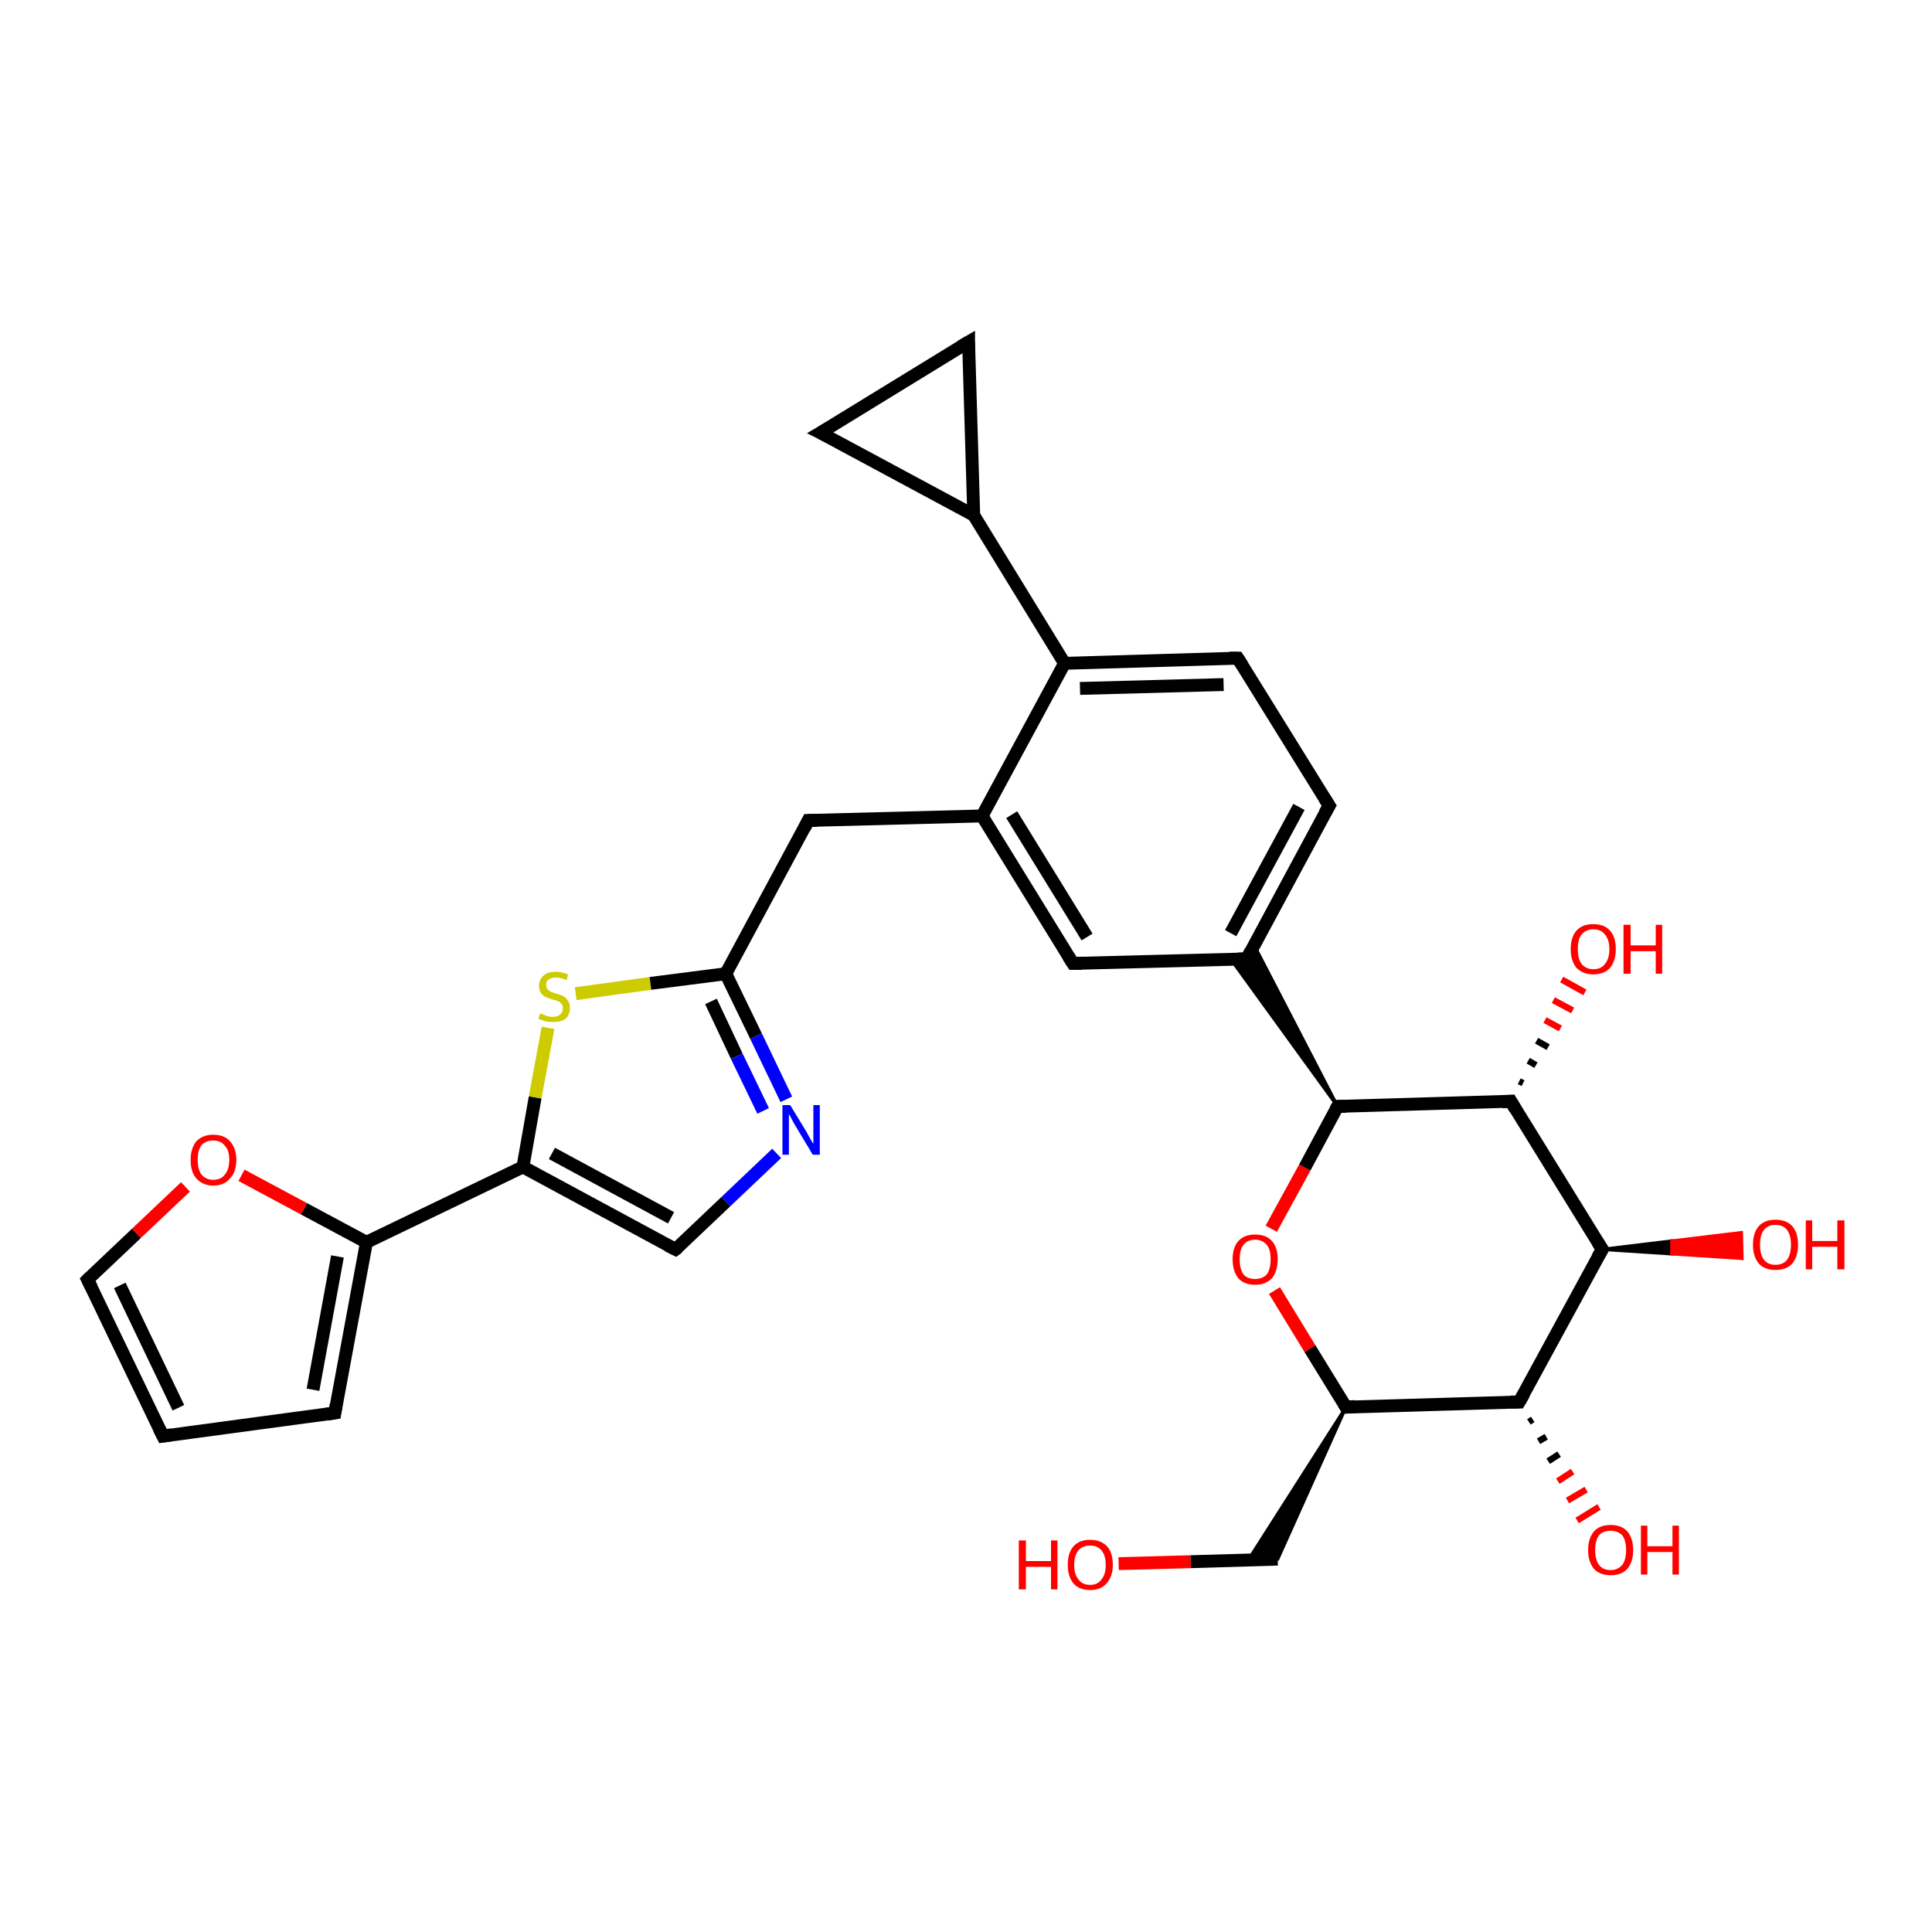 <?xml version='1.0' encoding='iso-8859-1'?>
<svg version='1.1' baseProfile='full'
              xmlns='http://www.w3.org/2000/svg'
                      xmlns:rdkit='http://www.rdkit.org/xml'
                      xmlns:xlink='http://www.w3.org/1999/xlink'
                  xml:space='preserve'
width='300px' height='300px' viewBox='0 0 300 300'>
<!-- END OF HEADER -->
<rect style='opacity:1.0;fill:#FFFFFF;stroke:none' width='300.0' height='300.0' x='0.0' y='0.0'> </rect>
<path class='bond-0 atom-0 atom-1' d='M 173.7,242.8 L 184.9,242.5' style='fill:none;fill-rule:evenodd;stroke:#FF0000;stroke-width:2.0px;stroke-linecap:butt;stroke-linejoin:miter;stroke-opacity:1' />
<path class='bond-0 atom-0 atom-1' d='M 184.9,242.5 L 198.4,242.1' style='fill:none;fill-rule:evenodd;stroke:#000000;stroke-width:2.0px;stroke-linecap:butt;stroke-linejoin:miter;stroke-opacity:1' />
<path class='bond-1 atom-2 atom-1' d='M 209.0,218.5 L 198.4,242.1 L 193.8,242.3 Z' style='fill:#000000;fill-rule:evenodd;fill-opacity:1;stroke:#000000;stroke-width:0.5px;stroke-linecap:butt;stroke-linejoin:miter;stroke-opacity:1;' />
<path class='bond-2 atom-2 atom-3' d='M 209.0,218.5 L 203.4,209.4' style='fill:none;fill-rule:evenodd;stroke:#000000;stroke-width:2.0px;stroke-linecap:butt;stroke-linejoin:miter;stroke-opacity:1' />
<path class='bond-2 atom-2 atom-3' d='M 203.4,209.4 L 197.9,200.4' style='fill:none;fill-rule:evenodd;stroke:#FF0000;stroke-width:2.0px;stroke-linecap:butt;stroke-linejoin:miter;stroke-opacity:1' />
<path class='bond-3 atom-3 atom-4' d='M 197.4,190.8 L 202.6,181.3' style='fill:none;fill-rule:evenodd;stroke:#FF0000;stroke-width:2.0px;stroke-linecap:butt;stroke-linejoin:miter;stroke-opacity:1' />
<path class='bond-3 atom-3 atom-4' d='M 202.6,181.3 L 207.7,171.8' style='fill:none;fill-rule:evenodd;stroke:#000000;stroke-width:2.0px;stroke-linecap:butt;stroke-linejoin:miter;stroke-opacity:1' />
<path class='bond-4 atom-4 atom-5' d='M 207.7,171.8 L 234.6,171.0' style='fill:none;fill-rule:evenodd;stroke:#000000;stroke-width:2.0px;stroke-linecap:butt;stroke-linejoin:miter;stroke-opacity:1' />
<path class='bond-5 atom-5 atom-6' d='M 235.9,167.9 L 236.5,168.2' style='fill:none;fill-rule:evenodd;stroke:#000000;stroke-width:1.0px;stroke-linecap:butt;stroke-linejoin:miter;stroke-opacity:1' />
<path class='bond-5 atom-5 atom-6' d='M 237.3,164.7 L 238.5,165.4' style='fill:none;fill-rule:evenodd;stroke:#000000;stroke-width:1.0px;stroke-linecap:butt;stroke-linejoin:miter;stroke-opacity:1' />
<path class='bond-5 atom-5 atom-6' d='M 238.6,161.6 L 240.4,162.6' style='fill:none;fill-rule:evenodd;stroke:#000000;stroke-width:1.0px;stroke-linecap:butt;stroke-linejoin:miter;stroke-opacity:1' />
<path class='bond-5 atom-5 atom-6' d='M 239.9,158.4 L 242.3,159.7' style='fill:none;fill-rule:evenodd;stroke:#FF0000;stroke-width:1.0px;stroke-linecap:butt;stroke-linejoin:miter;stroke-opacity:1' />
<path class='bond-5 atom-5 atom-6' d='M 241.2,155.3 L 244.2,156.9' style='fill:none;fill-rule:evenodd;stroke:#FF0000;stroke-width:1.0px;stroke-linecap:butt;stroke-linejoin:miter;stroke-opacity:1' />
<path class='bond-5 atom-5 atom-6' d='M 242.5,152.1 L 246.1,154.1' style='fill:none;fill-rule:evenodd;stroke:#FF0000;stroke-width:1.0px;stroke-linecap:butt;stroke-linejoin:miter;stroke-opacity:1' />
<path class='bond-6 atom-5 atom-7' d='M 234.6,171.0 L 248.8,194.0' style='fill:none;fill-rule:evenodd;stroke:#000000;stroke-width:2.0px;stroke-linecap:butt;stroke-linejoin:miter;stroke-opacity:1' />
<path class='bond-7 atom-7 atom-8' d='M 248.8,194.0 L 259.6,192.7 L 259.6,194.7 Z' style='fill:#000000;fill-rule:evenodd;fill-opacity:1;stroke:#000000;stroke-width:0.5px;stroke-linecap:butt;stroke-linejoin:miter;stroke-opacity:1;' />
<path class='bond-7 atom-7 atom-8' d='M 259.6,192.7 L 270.5,195.4 L 270.4,191.4 Z' style='fill:#FF0000;fill-rule:evenodd;fill-opacity:1;stroke:#FF0000;stroke-width:0.5px;stroke-linecap:butt;stroke-linejoin:miter;stroke-opacity:1;' />
<path class='bond-7 atom-7 atom-8' d='M 259.6,192.7 L 259.6,194.7 L 270.5,195.4 Z' style='fill:#FF0000;fill-rule:evenodd;fill-opacity:1;stroke:#FF0000;stroke-width:0.5px;stroke-linecap:butt;stroke-linejoin:miter;stroke-opacity:1;' />
<path class='bond-8 atom-7 atom-9' d='M 248.8,194.0 L 235.9,217.7' style='fill:none;fill-rule:evenodd;stroke:#000000;stroke-width:2.0px;stroke-linecap:butt;stroke-linejoin:miter;stroke-opacity:1' />
<path class='bond-9 atom-9 atom-10' d='M 238.0,220.4 L 237.4,220.8' style='fill:none;fill-rule:evenodd;stroke:#000000;stroke-width:1.0px;stroke-linecap:butt;stroke-linejoin:miter;stroke-opacity:1' />
<path class='bond-9 atom-9 atom-10' d='M 240.1,223.1 L 238.9,223.8' style='fill:none;fill-rule:evenodd;stroke:#000000;stroke-width:1.0px;stroke-linecap:butt;stroke-linejoin:miter;stroke-opacity:1' />
<path class='bond-9 atom-9 atom-10' d='M 242.1,225.8 L 240.4,226.9' style='fill:none;fill-rule:evenodd;stroke:#000000;stroke-width:1.0px;stroke-linecap:butt;stroke-linejoin:miter;stroke-opacity:1' />
<path class='bond-9 atom-9 atom-10' d='M 244.2,228.5 L 241.9,230.0' style='fill:none;fill-rule:evenodd;stroke:#FF0000;stroke-width:1.0px;stroke-linecap:butt;stroke-linejoin:miter;stroke-opacity:1' />
<path class='bond-9 atom-9 atom-10' d='M 246.3,231.3 L 243.4,233.0' style='fill:none;fill-rule:evenodd;stroke:#FF0000;stroke-width:1.0px;stroke-linecap:butt;stroke-linejoin:miter;stroke-opacity:1' />
<path class='bond-9 atom-9 atom-10' d='M 248.3,234.0 L 244.9,236.1' style='fill:none;fill-rule:evenodd;stroke:#FF0000;stroke-width:1.0px;stroke-linecap:butt;stroke-linejoin:miter;stroke-opacity:1' />
<path class='bond-10 atom-4 atom-11' d='M 207.7,171.8 L 191.1,148.9 L 193.6,148.9 Z' style='fill:#000000;fill-rule:evenodd;fill-opacity:1;stroke:#000000;stroke-width:0.5px;stroke-linecap:butt;stroke-linejoin:miter;stroke-opacity:1;' />
<path class='bond-10 atom-4 atom-11' d='M 207.7,171.8 L 193.6,148.9 L 194.7,146.7 Z' style='fill:#000000;fill-rule:evenodd;fill-opacity:1;stroke:#000000;stroke-width:0.5px;stroke-linecap:butt;stroke-linejoin:miter;stroke-opacity:1;' />
<path class='bond-11 atom-11 atom-12' d='M 193.6,148.9 L 206.4,125.1' style='fill:none;fill-rule:evenodd;stroke:#000000;stroke-width:2.0px;stroke-linecap:butt;stroke-linejoin:miter;stroke-opacity:1' />
<path class='bond-11 atom-11 atom-12' d='M 191.1,144.9 L 201.7,125.3' style='fill:none;fill-rule:evenodd;stroke:#000000;stroke-width:2.0px;stroke-linecap:butt;stroke-linejoin:miter;stroke-opacity:1' />
<path class='bond-12 atom-12 atom-13' d='M 206.4,125.1 L 192.2,102.2' style='fill:none;fill-rule:evenodd;stroke:#000000;stroke-width:2.0px;stroke-linecap:butt;stroke-linejoin:miter;stroke-opacity:1' />
<path class='bond-13 atom-13 atom-14' d='M 192.2,102.2 L 165.3,103.0' style='fill:none;fill-rule:evenodd;stroke:#000000;stroke-width:2.0px;stroke-linecap:butt;stroke-linejoin:miter;stroke-opacity:1' />
<path class='bond-13 atom-13 atom-14' d='M 190.0,106.3 L 167.7,106.9' style='fill:none;fill-rule:evenodd;stroke:#000000;stroke-width:2.0px;stroke-linecap:butt;stroke-linejoin:miter;stroke-opacity:1' />
<path class='bond-14 atom-14 atom-15' d='M 165.3,103.0 L 151.2,80.0' style='fill:none;fill-rule:evenodd;stroke:#000000;stroke-width:2.0px;stroke-linecap:butt;stroke-linejoin:miter;stroke-opacity:1' />
<path class='bond-15 atom-15 atom-16' d='M 151.2,80.0 L 127.4,67.2' style='fill:none;fill-rule:evenodd;stroke:#000000;stroke-width:2.0px;stroke-linecap:butt;stroke-linejoin:miter;stroke-opacity:1' />
<path class='bond-16 atom-16 atom-17' d='M 127.4,67.2 L 150.4,53.1' style='fill:none;fill-rule:evenodd;stroke:#000000;stroke-width:2.0px;stroke-linecap:butt;stroke-linejoin:miter;stroke-opacity:1' />
<path class='bond-17 atom-14 atom-18' d='M 165.3,103.0 L 152.5,126.7' style='fill:none;fill-rule:evenodd;stroke:#000000;stroke-width:2.0px;stroke-linecap:butt;stroke-linejoin:miter;stroke-opacity:1' />
<path class='bond-18 atom-18 atom-19' d='M 152.5,126.7 L 125.5,127.4' style='fill:none;fill-rule:evenodd;stroke:#000000;stroke-width:2.0px;stroke-linecap:butt;stroke-linejoin:miter;stroke-opacity:1' />
<path class='bond-19 atom-19 atom-20' d='M 125.5,127.4 L 112.7,151.2' style='fill:none;fill-rule:evenodd;stroke:#000000;stroke-width:2.0px;stroke-linecap:butt;stroke-linejoin:miter;stroke-opacity:1' />
<path class='bond-20 atom-20 atom-21' d='M 112.7,151.2 L 117.4,160.9' style='fill:none;fill-rule:evenodd;stroke:#000000;stroke-width:2.0px;stroke-linecap:butt;stroke-linejoin:miter;stroke-opacity:1' />
<path class='bond-20 atom-20 atom-21' d='M 117.4,160.9 L 122.1,170.7' style='fill:none;fill-rule:evenodd;stroke:#0000FF;stroke-width:2.0px;stroke-linecap:butt;stroke-linejoin:miter;stroke-opacity:1' />
<path class='bond-20 atom-20 atom-21' d='M 110.4,155.5 L 114.4,164.0' style='fill:none;fill-rule:evenodd;stroke:#000000;stroke-width:2.0px;stroke-linecap:butt;stroke-linejoin:miter;stroke-opacity:1' />
<path class='bond-20 atom-20 atom-21' d='M 114.4,164.0 L 118.5,172.5' style='fill:none;fill-rule:evenodd;stroke:#0000FF;stroke-width:2.0px;stroke-linecap:butt;stroke-linejoin:miter;stroke-opacity:1' />
<path class='bond-21 atom-21 atom-22' d='M 120.6,179.1 L 112.7,186.6' style='fill:none;fill-rule:evenodd;stroke:#0000FF;stroke-width:2.0px;stroke-linecap:butt;stroke-linejoin:miter;stroke-opacity:1' />
<path class='bond-21 atom-21 atom-22' d='M 112.7,186.6 L 104.9,194.0' style='fill:none;fill-rule:evenodd;stroke:#000000;stroke-width:2.0px;stroke-linecap:butt;stroke-linejoin:miter;stroke-opacity:1' />
<path class='bond-22 atom-22 atom-23' d='M 104.9,194.0 L 81.2,181.2' style='fill:none;fill-rule:evenodd;stroke:#000000;stroke-width:2.0px;stroke-linecap:butt;stroke-linejoin:miter;stroke-opacity:1' />
<path class='bond-22 atom-22 atom-23' d='M 104.2,189.1 L 85.7,179.1' style='fill:none;fill-rule:evenodd;stroke:#000000;stroke-width:2.0px;stroke-linecap:butt;stroke-linejoin:miter;stroke-opacity:1' />
<path class='bond-23 atom-23 atom-24' d='M 81.2,181.2 L 83.1,170.4' style='fill:none;fill-rule:evenodd;stroke:#000000;stroke-width:2.0px;stroke-linecap:butt;stroke-linejoin:miter;stroke-opacity:1' />
<path class='bond-23 atom-23 atom-24' d='M 83.1,170.4 L 85.1,159.6' style='fill:none;fill-rule:evenodd;stroke:#CCCC00;stroke-width:2.0px;stroke-linecap:butt;stroke-linejoin:miter;stroke-opacity:1' />
<path class='bond-24 atom-23 atom-25' d='M 81.2,181.2 L 56.9,192.9' style='fill:none;fill-rule:evenodd;stroke:#000000;stroke-width:2.0px;stroke-linecap:butt;stroke-linejoin:miter;stroke-opacity:1' />
<path class='bond-25 atom-25 atom-26' d='M 56.9,192.9 L 52.0,219.4' style='fill:none;fill-rule:evenodd;stroke:#000000;stroke-width:2.0px;stroke-linecap:butt;stroke-linejoin:miter;stroke-opacity:1' />
<path class='bond-25 atom-25 atom-26' d='M 52.4,195.1 L 48.6,215.8' style='fill:none;fill-rule:evenodd;stroke:#000000;stroke-width:2.0px;stroke-linecap:butt;stroke-linejoin:miter;stroke-opacity:1' />
<path class='bond-26 atom-26 atom-27' d='M 52.0,219.4 L 25.3,223.0' style='fill:none;fill-rule:evenodd;stroke:#000000;stroke-width:2.0px;stroke-linecap:butt;stroke-linejoin:miter;stroke-opacity:1' />
<path class='bond-27 atom-27 atom-28' d='M 25.3,223.0 L 13.6,198.7' style='fill:none;fill-rule:evenodd;stroke:#000000;stroke-width:2.0px;stroke-linecap:butt;stroke-linejoin:miter;stroke-opacity:1' />
<path class='bond-27 atom-27 atom-28' d='M 27.7,218.6 L 18.6,199.6' style='fill:none;fill-rule:evenodd;stroke:#000000;stroke-width:2.0px;stroke-linecap:butt;stroke-linejoin:miter;stroke-opacity:1' />
<path class='bond-28 atom-28 atom-29' d='M 13.6,198.7 L 21.2,191.5' style='fill:none;fill-rule:evenodd;stroke:#000000;stroke-width:2.0px;stroke-linecap:butt;stroke-linejoin:miter;stroke-opacity:1' />
<path class='bond-28 atom-28 atom-29' d='M 21.2,191.5 L 28.8,184.3' style='fill:none;fill-rule:evenodd;stroke:#FF0000;stroke-width:2.0px;stroke-linecap:butt;stroke-linejoin:miter;stroke-opacity:1' />
<path class='bond-29 atom-18 atom-30' d='M 152.5,126.7 L 166.6,149.6' style='fill:none;fill-rule:evenodd;stroke:#000000;stroke-width:2.0px;stroke-linecap:butt;stroke-linejoin:miter;stroke-opacity:1' />
<path class='bond-29 atom-18 atom-30' d='M 157.1,126.5 L 168.8,145.5' style='fill:none;fill-rule:evenodd;stroke:#000000;stroke-width:2.0px;stroke-linecap:butt;stroke-linejoin:miter;stroke-opacity:1' />
<path class='bond-30 atom-9 atom-2' d='M 235.9,217.7 L 209.0,218.5' style='fill:none;fill-rule:evenodd;stroke:#000000;stroke-width:2.0px;stroke-linecap:butt;stroke-linejoin:miter;stroke-opacity:1' />
<path class='bond-31 atom-30 atom-11' d='M 166.6,149.6 L 193.6,148.9' style='fill:none;fill-rule:evenodd;stroke:#000000;stroke-width:2.0px;stroke-linecap:butt;stroke-linejoin:miter;stroke-opacity:1' />
<path class='bond-32 atom-17 atom-15' d='M 150.4,53.1 L 151.2,80.0' style='fill:none;fill-rule:evenodd;stroke:#000000;stroke-width:2.0px;stroke-linecap:butt;stroke-linejoin:miter;stroke-opacity:1' />
<path class='bond-33 atom-24 atom-20' d='M 89.4,154.3 L 101.0,152.7' style='fill:none;fill-rule:evenodd;stroke:#CCCC00;stroke-width:2.0px;stroke-linecap:butt;stroke-linejoin:miter;stroke-opacity:1' />
<path class='bond-33 atom-24 atom-20' d='M 101.0,152.7 L 112.7,151.2' style='fill:none;fill-rule:evenodd;stroke:#000000;stroke-width:2.0px;stroke-linecap:butt;stroke-linejoin:miter;stroke-opacity:1' />
<path class='bond-34 atom-29 atom-25' d='M 37.5,182.5 L 47.2,187.7' style='fill:none;fill-rule:evenodd;stroke:#FF0000;stroke-width:2.0px;stroke-linecap:butt;stroke-linejoin:miter;stroke-opacity:1' />
<path class='bond-34 atom-29 atom-25' d='M 47.2,187.7 L 56.9,192.9' style='fill:none;fill-rule:evenodd;stroke:#000000;stroke-width:2.0px;stroke-linecap:butt;stroke-linejoin:miter;stroke-opacity:1' />
<path d='M 208.7,218.0 L 209.0,218.5 L 210.4,218.4' style='fill:none;stroke:#000000;stroke-width:2.0px;stroke-linecap:butt;stroke-linejoin:miter;stroke-opacity:1;' />
<path d='M 207.4,172.3 L 207.7,171.8 L 209.0,171.8' style='fill:none;stroke:#000000;stroke-width:2.0px;stroke-linecap:butt;stroke-linejoin:miter;stroke-opacity:1;' />
<path d='M 233.3,171.1 L 234.6,171.0 L 235.3,172.2' style='fill:none;stroke:#000000;stroke-width:2.0px;stroke-linecap:butt;stroke-linejoin:miter;stroke-opacity:1;' />
<path d='M 248.1,192.9 L 248.8,194.0 L 248.1,195.2' style='fill:none;stroke:#000000;stroke-width:2.0px;stroke-linecap:butt;stroke-linejoin:miter;stroke-opacity:1;' />
<path d='M 236.6,216.5 L 235.9,217.7 L 234.6,217.7' style='fill:none;stroke:#000000;stroke-width:2.0px;stroke-linecap:butt;stroke-linejoin:miter;stroke-opacity:1;' />
<path d='M 194.2,147.7 L 193.6,148.9 L 192.2,148.9' style='fill:none;stroke:#000000;stroke-width:2.0px;stroke-linecap:butt;stroke-linejoin:miter;stroke-opacity:1;' />
<path d='M 205.7,126.3 L 206.4,125.1 L 205.7,124.0' style='fill:none;stroke:#000000;stroke-width:2.0px;stroke-linecap:butt;stroke-linejoin:miter;stroke-opacity:1;' />
<path d='M 192.9,103.3 L 192.2,102.2 L 190.9,102.2' style='fill:none;stroke:#000000;stroke-width:2.0px;stroke-linecap:butt;stroke-linejoin:miter;stroke-opacity:1;' />
<path d='M 128.6,67.8 L 127.4,67.2 L 128.6,66.5' style='fill:none;stroke:#000000;stroke-width:2.0px;stroke-linecap:butt;stroke-linejoin:miter;stroke-opacity:1;' />
<path d='M 149.2,53.8 L 150.4,53.1 L 150.4,54.4' style='fill:none;stroke:#000000;stroke-width:2.0px;stroke-linecap:butt;stroke-linejoin:miter;stroke-opacity:1;' />
<path d='M 126.9,127.4 L 125.5,127.4 L 124.9,128.6' style='fill:none;stroke:#000000;stroke-width:2.0px;stroke-linecap:butt;stroke-linejoin:miter;stroke-opacity:1;' />
<path d='M 105.3,193.7 L 104.9,194.0 L 103.7,193.4' style='fill:none;stroke:#000000;stroke-width:2.0px;stroke-linecap:butt;stroke-linejoin:miter;stroke-opacity:1;' />
<path d='M 52.2,218.1 L 52.0,219.4 L 50.7,219.6' style='fill:none;stroke:#000000;stroke-width:2.0px;stroke-linecap:butt;stroke-linejoin:miter;stroke-opacity:1;' />
<path d='M 26.6,222.8 L 25.3,223.0 L 24.7,221.8' style='fill:none;stroke:#000000;stroke-width:2.0px;stroke-linecap:butt;stroke-linejoin:miter;stroke-opacity:1;' />
<path d='M 14.2,199.9 L 13.6,198.7 L 14.0,198.3' style='fill:none;stroke:#000000;stroke-width:2.0px;stroke-linecap:butt;stroke-linejoin:miter;stroke-opacity:1;' />
<path d='M 165.9,148.5 L 166.6,149.6 L 168.0,149.6' style='fill:none;stroke:#000000;stroke-width:2.0px;stroke-linecap:butt;stroke-linejoin:miter;stroke-opacity:1;' />
<path class='atom-0' d='M 158.2 239.2
L 159.3 239.2
L 159.3 242.4
L 163.2 242.4
L 163.2 239.2
L 164.2 239.2
L 164.2 246.8
L 163.2 246.8
L 163.2 243.3
L 159.3 243.3
L 159.3 246.8
L 158.2 246.8
L 158.2 239.2
' fill='#FF0000'/>
<path class='atom-0' d='M 165.8 243.0
Q 165.8 241.1, 166.7 240.1
Q 167.6 239.1, 169.3 239.1
Q 170.9 239.1, 171.9 240.1
Q 172.8 241.1, 172.8 243.0
Q 172.8 244.8, 171.8 245.9
Q 170.9 246.9, 169.3 246.9
Q 167.6 246.9, 166.7 245.9
Q 165.8 244.8, 165.8 243.0
M 169.3 246.1
Q 170.4 246.1, 171.0 245.3
Q 171.7 244.5, 171.7 243.0
Q 171.7 241.5, 171.0 240.7
Q 170.4 240.0, 169.3 240.0
Q 168.1 240.0, 167.5 240.7
Q 166.8 241.5, 166.8 243.0
Q 166.8 244.5, 167.5 245.3
Q 168.1 246.1, 169.3 246.1
' fill='#FF0000'/>
<path class='atom-3' d='M 191.4 195.5
Q 191.4 193.7, 192.3 192.7
Q 193.2 191.7, 194.9 191.7
Q 196.6 191.7, 197.5 192.7
Q 198.4 193.7, 198.4 195.5
Q 198.4 197.4, 197.5 198.5
Q 196.5 199.5, 194.9 199.5
Q 193.2 199.5, 192.3 198.5
Q 191.4 197.4, 191.4 195.5
M 194.9 198.6
Q 196.0 198.6, 196.7 197.9
Q 197.3 197.1, 197.3 195.5
Q 197.3 194.0, 196.7 193.3
Q 196.0 192.5, 194.9 192.5
Q 193.7 192.5, 193.1 193.3
Q 192.5 194.0, 192.5 195.5
Q 192.5 197.1, 193.1 197.9
Q 193.7 198.6, 194.9 198.6
' fill='#FF0000'/>
<path class='atom-6' d='M 243.9 147.4
Q 243.9 145.5, 244.8 144.5
Q 245.7 143.5, 247.4 143.5
Q 249.1 143.5, 250.0 144.5
Q 250.9 145.5, 250.9 147.4
Q 250.9 149.2, 250.0 150.3
Q 249.1 151.3, 247.4 151.3
Q 245.8 151.3, 244.8 150.3
Q 243.9 149.2, 243.9 147.4
M 247.4 150.5
Q 248.6 150.5, 249.2 149.7
Q 249.9 148.9, 249.9 147.4
Q 249.9 145.9, 249.2 145.1
Q 248.6 144.3, 247.4 144.3
Q 246.3 144.3, 245.6 145.1
Q 245.0 145.8, 245.0 147.4
Q 245.0 148.9, 245.6 149.7
Q 246.3 150.5, 247.4 150.5
' fill='#FF0000'/>
<path class='atom-6' d='M 252.1 143.6
L 253.2 143.6
L 253.2 146.8
L 257.1 146.8
L 257.1 143.6
L 258.1 143.6
L 258.1 151.2
L 257.1 151.2
L 257.1 147.7
L 253.2 147.7
L 253.2 151.2
L 252.1 151.2
L 252.1 143.6
' fill='#FF0000'/>
<path class='atom-8' d='M 272.2 193.3
Q 272.2 191.4, 273.1 190.4
Q 274.0 189.4, 275.7 189.4
Q 277.4 189.4, 278.3 190.4
Q 279.2 191.4, 279.2 193.3
Q 279.2 195.1, 278.3 196.2
Q 277.4 197.2, 275.7 197.2
Q 274.0 197.2, 273.1 196.2
Q 272.2 195.1, 272.2 193.3
M 275.7 196.4
Q 276.9 196.4, 277.5 195.6
Q 278.1 194.8, 278.1 193.3
Q 278.1 191.8, 277.5 191.0
Q 276.9 190.2, 275.7 190.2
Q 274.5 190.2, 273.9 191.0
Q 273.3 191.7, 273.3 193.3
Q 273.3 194.8, 273.9 195.6
Q 274.5 196.4, 275.7 196.4
' fill='#FF0000'/>
<path class='atom-8' d='M 280.4 189.5
L 281.4 189.5
L 281.4 192.7
L 285.3 192.7
L 285.3 189.5
L 286.4 189.5
L 286.4 197.1
L 285.3 197.1
L 285.3 193.6
L 281.4 193.6
L 281.4 197.1
L 280.4 197.1
L 280.4 189.5
' fill='#FF0000'/>
<path class='atom-10' d='M 246.6 240.7
Q 246.6 238.9, 247.5 237.8
Q 248.4 236.8, 250.1 236.8
Q 251.8 236.8, 252.7 237.8
Q 253.6 238.9, 253.6 240.7
Q 253.6 242.5, 252.7 243.6
Q 251.8 244.6, 250.1 244.6
Q 248.4 244.6, 247.5 243.6
Q 246.6 242.5, 246.6 240.7
M 250.1 243.8
Q 251.2 243.8, 251.9 243.0
Q 252.5 242.2, 252.5 240.7
Q 252.5 239.2, 251.9 238.4
Q 251.2 237.7, 250.1 237.7
Q 248.9 237.7, 248.3 238.4
Q 247.7 239.2, 247.7 240.7
Q 247.7 242.2, 248.3 243.0
Q 248.9 243.8, 250.1 243.8
' fill='#FF0000'/>
<path class='atom-10' d='M 254.8 236.9
L 255.8 236.9
L 255.8 240.1
L 259.7 240.1
L 259.7 236.9
L 260.7 236.9
L 260.7 244.5
L 259.7 244.5
L 259.7 241.0
L 255.8 241.0
L 255.8 244.5
L 254.8 244.5
L 254.8 236.9
' fill='#FF0000'/>
<path class='atom-21' d='M 122.7 171.6
L 125.2 175.7
Q 125.4 176.1, 125.8 176.8
Q 126.2 177.5, 126.3 177.6
L 126.3 171.6
L 127.3 171.6
L 127.3 179.3
L 126.2 179.3
L 123.5 174.8
Q 123.2 174.3, 122.9 173.7
Q 122.6 173.1, 122.5 173.0
L 122.5 179.3
L 121.5 179.3
L 121.5 171.6
L 122.7 171.6
' fill='#0000FF'/>
<path class='atom-24' d='M 83.9 157.3
Q 83.9 157.4, 84.3 157.5
Q 84.7 157.7, 85.0 157.8
Q 85.4 157.9, 85.8 157.9
Q 86.6 157.9, 87.0 157.5
Q 87.4 157.2, 87.4 156.5
Q 87.4 156.1, 87.2 155.9
Q 87.0 155.6, 86.7 155.5
Q 86.3 155.3, 85.8 155.2
Q 85.1 155.0, 84.7 154.8
Q 84.3 154.6, 84.0 154.2
Q 83.7 153.8, 83.7 153.1
Q 83.7 152.1, 84.4 151.5
Q 85.0 150.9, 86.3 150.9
Q 87.2 150.9, 88.2 151.3
L 88.0 152.2
Q 87.1 151.8, 86.4 151.8
Q 85.6 151.8, 85.2 152.1
Q 84.8 152.4, 84.8 152.9
Q 84.8 153.3, 85.0 153.6
Q 85.2 153.8, 85.5 154.0
Q 85.8 154.1, 86.4 154.3
Q 87.1 154.5, 87.5 154.7
Q 87.9 154.9, 88.2 155.4
Q 88.5 155.8, 88.5 156.5
Q 88.5 157.6, 87.8 158.2
Q 87.1 158.7, 85.9 158.7
Q 85.2 158.7, 84.7 158.6
Q 84.2 158.4, 83.6 158.2
L 83.9 157.3
' fill='#CCCC00'/>
<path class='atom-29' d='M 29.6 180.1
Q 29.6 178.3, 30.5 177.2
Q 31.5 176.2, 33.1 176.2
Q 34.8 176.2, 35.7 177.2
Q 36.7 178.3, 36.7 180.1
Q 36.7 182.0, 35.7 183.0
Q 34.8 184.1, 33.1 184.1
Q 31.5 184.1, 30.5 183.0
Q 29.6 182.0, 29.6 180.1
M 33.1 183.2
Q 34.3 183.2, 34.9 182.4
Q 35.6 181.6, 35.6 180.1
Q 35.6 178.6, 34.9 177.9
Q 34.3 177.1, 33.1 177.1
Q 32.0 177.1, 31.3 177.8
Q 30.7 178.6, 30.7 180.1
Q 30.7 181.6, 31.3 182.4
Q 32.0 183.2, 33.1 183.2
' fill='#FF0000'/>
</svg>
